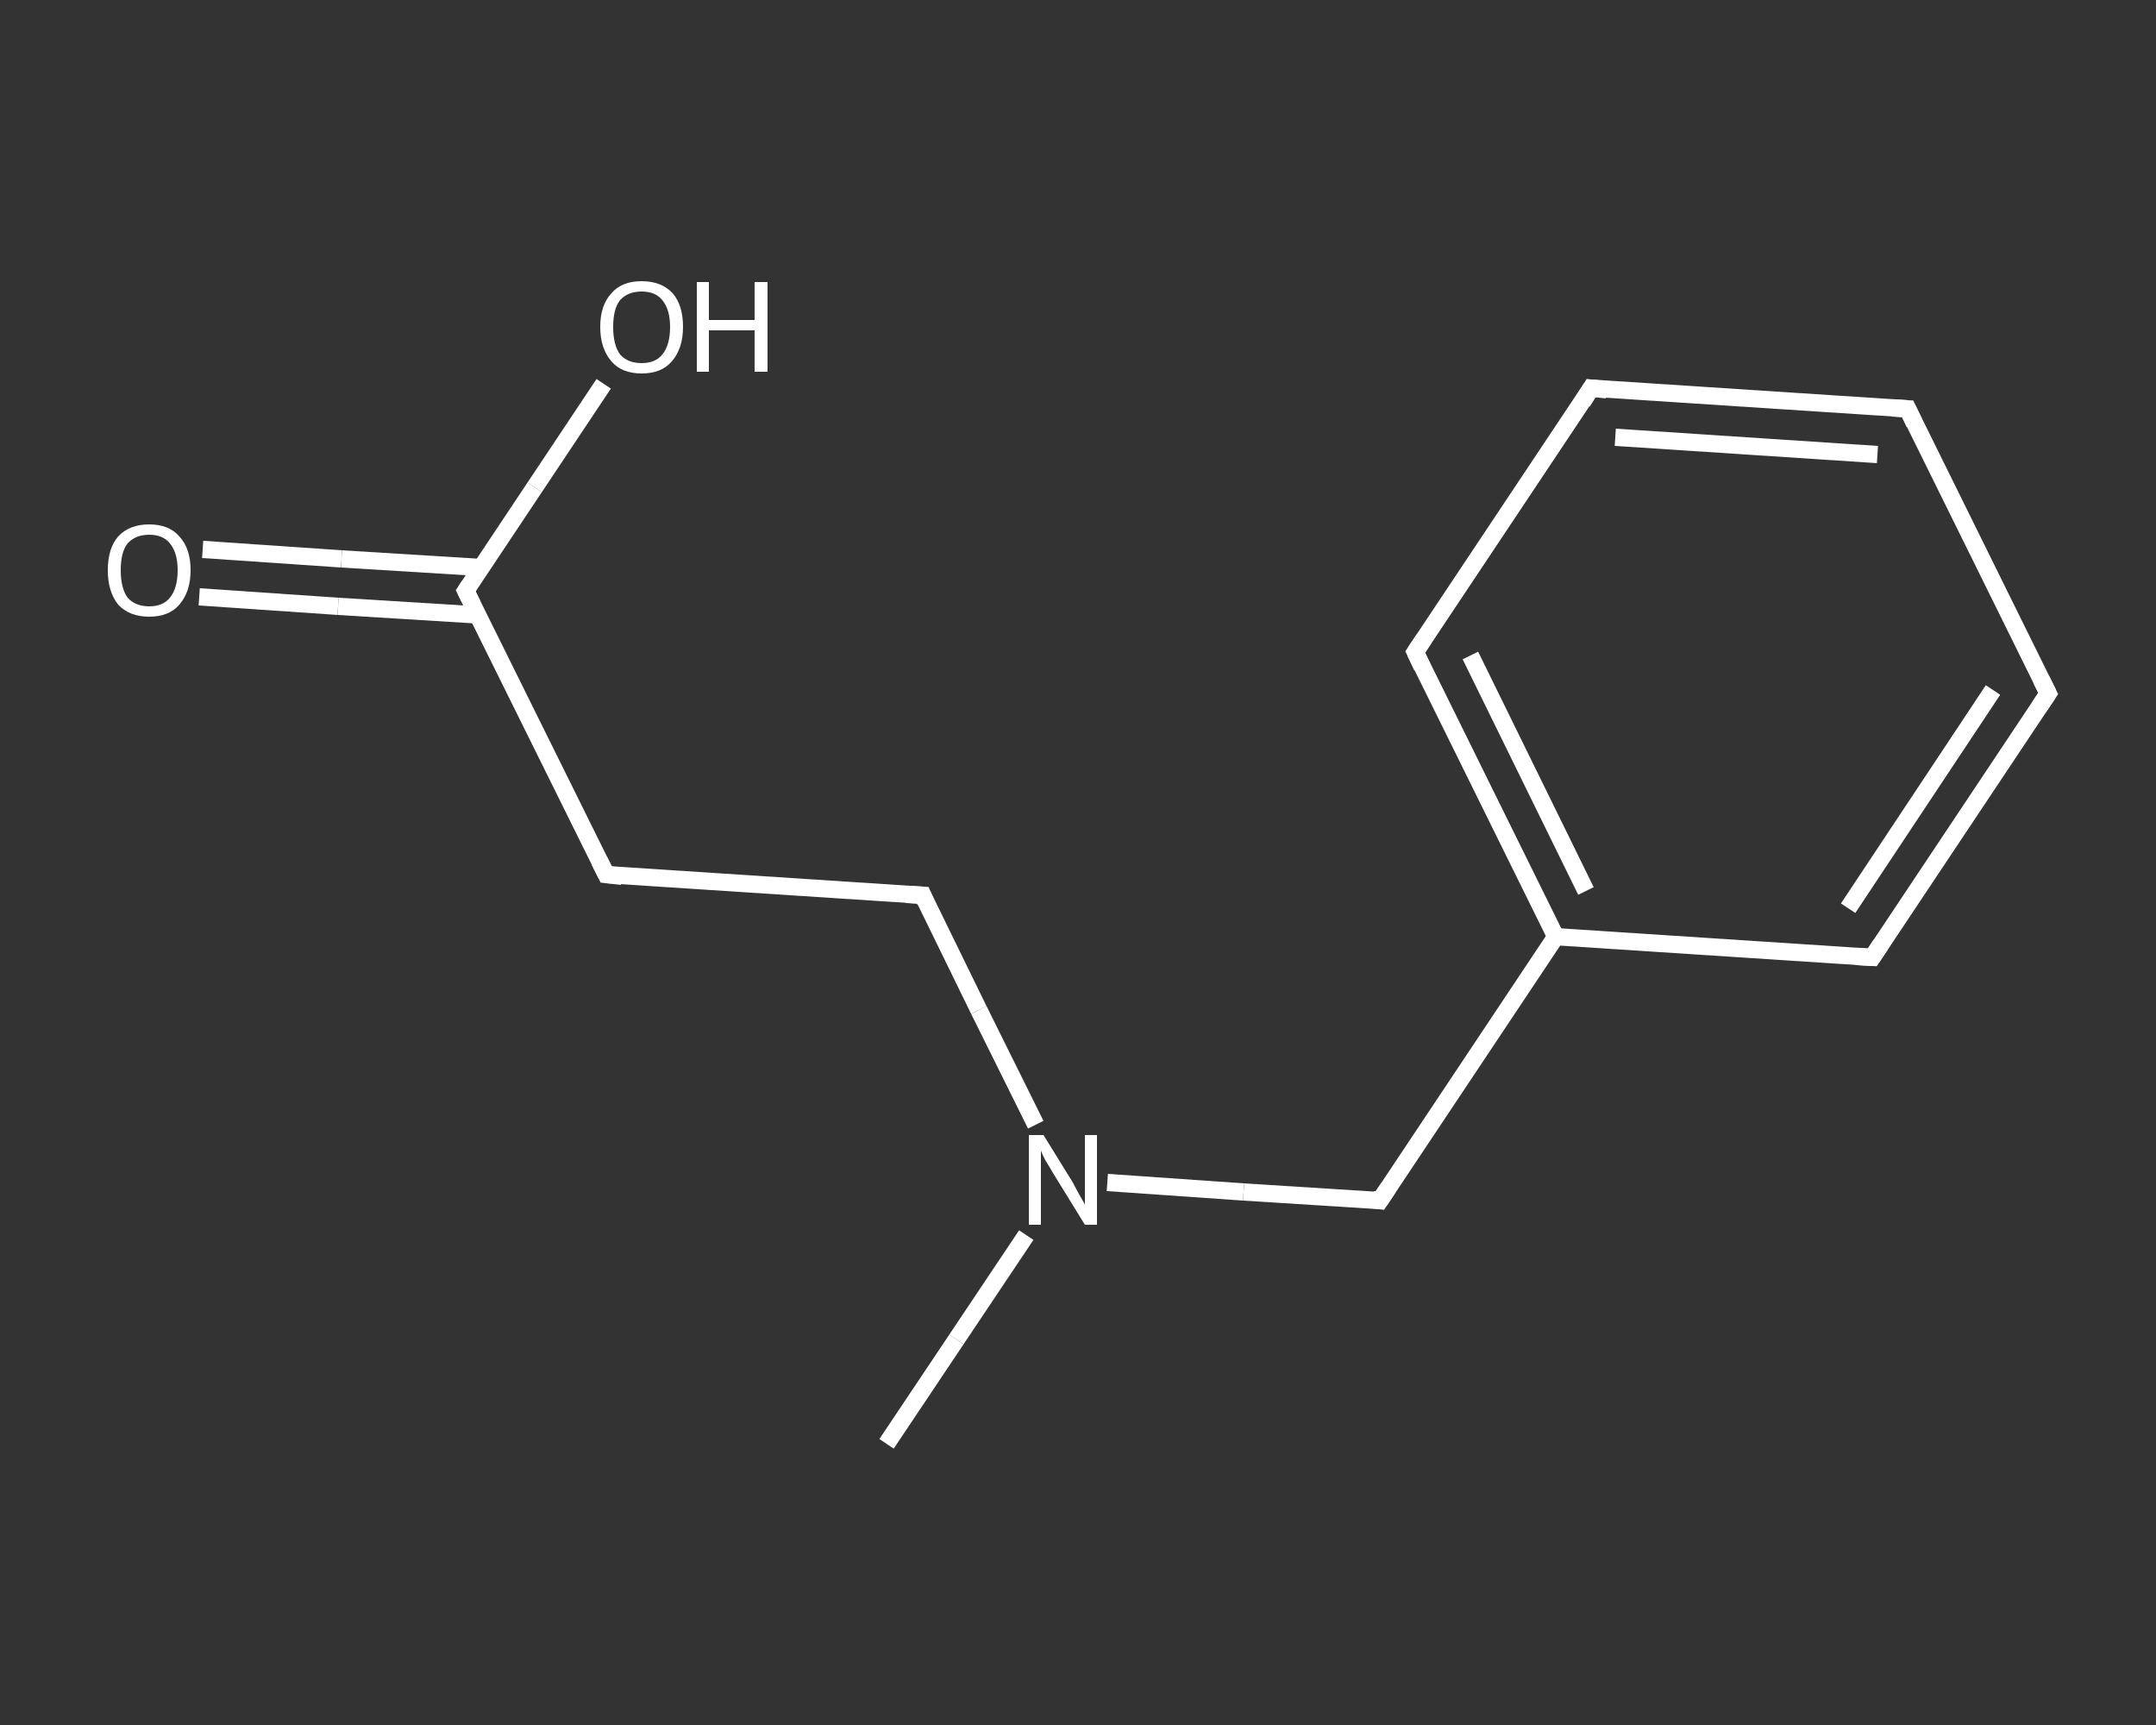 <?xml version='1.0' encoding='iso-8859-1'?>
<svg version='1.1' baseProfile='full'
              xmlns='http://www.w3.org/2000/svg'
                      xmlns:rdkit='http://www.rdkit.org/xml'
                      xmlns:xlink='http://www.w3.org/1999/xlink'
                  xml:space='preserve'
width='250px' height='200px' viewBox='0 0 250 200'>
<rect x="0" y="0" width="250" height="200" fill="#333333" stroke="none"/>
<!-- END OF HEADER -->
<rect style='opacity:1.0;fill:transparent;stroke:none' width='250.0' height='200.0' x='0.0' y='0.0'> </rect>
<path class='bond-0 atom-0 atom-1' d='M 102.8,167.4 L 110.9,155.3' style='fill:none;fill-rule:evenodd;stroke:#FFFFFF;stroke-width:2.0px;stroke-linecap:butt;stroke-linejoin:miter;stroke-opacity:1' />
<path class='bond-0 atom-0 atom-1' d='M 110.9,155.3 L 119.0,143.2' style='fill:none;fill-rule:evenodd;stroke:#FFFFFF;stroke-width:2.0px;stroke-linecap:butt;stroke-linejoin:miter;stroke-opacity:1' />
<path class='bond-1 atom-1 atom-2' d='M 120.1,130.4 L 113.5,117.1' style='fill:none;fill-rule:evenodd;stroke:#FFFFFF;stroke-width:2.0px;stroke-linecap:butt;stroke-linejoin:miter;stroke-opacity:1' />
<path class='bond-1 atom-1 atom-2' d='M 113.5,117.1 L 107.0,103.8' style='fill:none;fill-rule:evenodd;stroke:#FFFFFF;stroke-width:2.0px;stroke-linecap:butt;stroke-linejoin:miter;stroke-opacity:1' />
<path class='bond-2 atom-2 atom-3' d='M 107.0,103.8 L 70.3,101.4' style='fill:none;fill-rule:evenodd;stroke:#FFFFFF;stroke-width:2.0px;stroke-linecap:butt;stroke-linejoin:miter;stroke-opacity:1' />
<path class='bond-3 atom-3 atom-4' d='M 70.3,101.4 L 54.0,68.5' style='fill:none;fill-rule:evenodd;stroke:#FFFFFF;stroke-width:2.0px;stroke-linecap:butt;stroke-linejoin:miter;stroke-opacity:1' />
<path class='bond-4 atom-4 atom-5' d='M 55.8,65.8 L 39.6,64.8' style='fill:none;fill-rule:evenodd;stroke:#FFFFFF;stroke-width:2.0px;stroke-linecap:butt;stroke-linejoin:miter;stroke-opacity:1' />
<path class='bond-4 atom-4 atom-5' d='M 39.6,64.8 L 23.5,63.7' style='fill:none;fill-rule:evenodd;stroke:#FFFFFF;stroke-width:2.0px;stroke-linecap:butt;stroke-linejoin:miter;stroke-opacity:1' />
<path class='bond-4 atom-4 atom-5' d='M 55.4,71.3 L 39.2,70.3' style='fill:none;fill-rule:evenodd;stroke:#FFFFFF;stroke-width:2.0px;stroke-linecap:butt;stroke-linejoin:miter;stroke-opacity:1' />
<path class='bond-4 atom-4 atom-5' d='M 39.2,70.3 L 23.1,69.2' style='fill:none;fill-rule:evenodd;stroke:#FFFFFF;stroke-width:2.0px;stroke-linecap:butt;stroke-linejoin:miter;stroke-opacity:1' />
<path class='bond-5 atom-4 atom-6' d='M 54.0,68.5 L 62.0,56.5' style='fill:none;fill-rule:evenodd;stroke:#FFFFFF;stroke-width:2.0px;stroke-linecap:butt;stroke-linejoin:miter;stroke-opacity:1' />
<path class='bond-5 atom-4 atom-6' d='M 62.0,56.5 L 70.0,44.5' style='fill:none;fill-rule:evenodd;stroke:#FFFFFF;stroke-width:2.0px;stroke-linecap:butt;stroke-linejoin:miter;stroke-opacity:1' />
<path class='bond-6 atom-1 atom-7' d='M 128.4,137.1 L 144.2,138.2' style='fill:none;fill-rule:evenodd;stroke:#FFFFFF;stroke-width:2.0px;stroke-linecap:butt;stroke-linejoin:miter;stroke-opacity:1' />
<path class='bond-6 atom-1 atom-7' d='M 144.2,138.2 L 160.0,139.2' style='fill:none;fill-rule:evenodd;stroke:#FFFFFF;stroke-width:2.0px;stroke-linecap:butt;stroke-linejoin:miter;stroke-opacity:1' />
<path class='bond-7 atom-7 atom-8' d='M 160.0,139.2 L 180.4,108.6' style='fill:none;fill-rule:evenodd;stroke:#FFFFFF;stroke-width:2.0px;stroke-linecap:butt;stroke-linejoin:miter;stroke-opacity:1' />
<path class='bond-8 atom-8 atom-9' d='M 180.4,108.6 L 164.1,75.6' style='fill:none;fill-rule:evenodd;stroke:#FFFFFF;stroke-width:2.0px;stroke-linecap:butt;stroke-linejoin:miter;stroke-opacity:1' />
<path class='bond-8 atom-8 atom-9' d='M 183.9,103.3 L 170.5,76.0' style='fill:none;fill-rule:evenodd;stroke:#FFFFFF;stroke-width:2.0px;stroke-linecap:butt;stroke-linejoin:miter;stroke-opacity:1' />
<path class='bond-9 atom-9 atom-10' d='M 164.1,75.6 L 184.5,45.0' style='fill:none;fill-rule:evenodd;stroke:#FFFFFF;stroke-width:2.0px;stroke-linecap:butt;stroke-linejoin:miter;stroke-opacity:1' />
<path class='bond-10 atom-10 atom-11' d='M 184.5,45.0 L 221.2,47.4' style='fill:none;fill-rule:evenodd;stroke:#FFFFFF;stroke-width:2.0px;stroke-linecap:butt;stroke-linejoin:miter;stroke-opacity:1' />
<path class='bond-10 atom-10 atom-11' d='M 187.3,50.7 L 217.7,52.7' style='fill:none;fill-rule:evenodd;stroke:#FFFFFF;stroke-width:2.0px;stroke-linecap:butt;stroke-linejoin:miter;stroke-opacity:1' />
<path class='bond-11 atom-11 atom-12' d='M 221.2,47.4 L 237.5,80.4' style='fill:none;fill-rule:evenodd;stroke:#FFFFFF;stroke-width:2.0px;stroke-linecap:butt;stroke-linejoin:miter;stroke-opacity:1' />
<path class='bond-12 atom-12 atom-13' d='M 237.5,80.4 L 217.1,111.0' style='fill:none;fill-rule:evenodd;stroke:#FFFFFF;stroke-width:2.0px;stroke-linecap:butt;stroke-linejoin:miter;stroke-opacity:1' />
<path class='bond-12 atom-12 atom-13' d='M 231.1,80.0 L 214.3,105.3' style='fill:none;fill-rule:evenodd;stroke:#FFFFFF;stroke-width:2.0px;stroke-linecap:butt;stroke-linejoin:miter;stroke-opacity:1' />
<path class='bond-13 atom-13 atom-8' d='M 217.1,111.0 L 180.4,108.6' style='fill:none;fill-rule:evenodd;stroke:#FFFFFF;stroke-width:2.0px;stroke-linecap:butt;stroke-linejoin:miter;stroke-opacity:1' />
<path d='M 107.3,104.5 L 107.0,103.8 L 105.1,103.7' style='fill:none;stroke:#FFFFFF;stroke-width:2.0px;stroke-linecap:butt;stroke-linejoin:miter;stroke-opacity:1;' />
<path d='M 72.1,101.6 L 70.3,101.4 L 69.5,99.8' style='fill:none;stroke:#FFFFFF;stroke-width:2.0px;stroke-linecap:butt;stroke-linejoin:miter;stroke-opacity:1;' />
<path d='M 54.8,70.1 L 54.0,68.5 L 54.4,67.9' style='fill:none;stroke:#FFFFFF;stroke-width:2.0px;stroke-linecap:butt;stroke-linejoin:miter;stroke-opacity:1;' />
<path d='M 159.2,139.1 L 160.0,139.2 L 161.0,137.7' style='fill:none;stroke:#FFFFFF;stroke-width:2.0px;stroke-linecap:butt;stroke-linejoin:miter;stroke-opacity:1;' />
<path d='M 164.9,77.3 L 164.1,75.6 L 165.1,74.1' style='fill:none;stroke:#FFFFFF;stroke-width:2.0px;stroke-linecap:butt;stroke-linejoin:miter;stroke-opacity:1;' />
<path d='M 183.5,46.6 L 184.5,45.0 L 186.3,45.2' style='fill:none;stroke:#FFFFFF;stroke-width:2.0px;stroke-linecap:butt;stroke-linejoin:miter;stroke-opacity:1;' />
<path d='M 219.4,47.3 L 221.2,47.4 L 222.0,49.1' style='fill:none;stroke:#FFFFFF;stroke-width:2.0px;stroke-linecap:butt;stroke-linejoin:miter;stroke-opacity:1;' />
<path d='M 236.7,78.8 L 237.5,80.4 L 236.5,81.9' style='fill:none;stroke:#FFFFFF;stroke-width:2.0px;stroke-linecap:butt;stroke-linejoin:miter;stroke-opacity:1;' />
<path d='M 218.1,109.5 L 217.1,111.0 L 215.2,110.9' style='fill:none;stroke:#FFFFFF;stroke-width:2.0px;stroke-linecap:butt;stroke-linejoin:miter;stroke-opacity:1;' />
<path class='atom-1' d='M 121.0 131.6
L 124.4 137.1
Q 124.7 137.7, 125.2 138.6
Q 125.8 139.6, 125.8 139.7
L 125.8 131.6
L 127.2 131.6
L 127.2 142.0
L 125.8 142.0
L 122.1 136.0
Q 121.7 135.3, 121.2 134.5
Q 120.8 133.7, 120.7 133.4
L 120.7 142.0
L 119.3 142.0
L 119.3 131.6
L 121.0 131.6
' fill='#FFFFFF'/>
<path class='atom-5' d='M 12.5 66.1
Q 12.5 63.6, 13.7 62.2
Q 15.0 60.8, 17.3 60.8
Q 19.6 60.8, 20.8 62.2
Q 22.1 63.6, 22.1 66.1
Q 22.1 68.6, 20.8 70.1
Q 19.6 71.5, 17.3 71.5
Q 15.0 71.5, 13.7 70.1
Q 12.5 68.6, 12.5 66.1
M 17.3 70.3
Q 18.9 70.3, 19.7 69.3
Q 20.6 68.2, 20.6 66.1
Q 20.6 64.1, 19.7 63.0
Q 18.9 62.0, 17.3 62.0
Q 15.7 62.0, 14.8 63.0
Q 14.0 64.0, 14.0 66.1
Q 14.0 68.2, 14.8 69.3
Q 15.7 70.3, 17.3 70.3
' fill='#FFFFFF'/>
<path class='atom-6' d='M 69.6 37.9
Q 69.6 35.4, 70.9 34.0
Q 72.1 32.6, 74.4 32.6
Q 76.7 32.6, 78.0 34.0
Q 79.2 35.4, 79.2 37.9
Q 79.2 40.4, 77.9 41.9
Q 76.7 43.3, 74.4 43.3
Q 72.1 43.3, 70.9 41.9
Q 69.6 40.4, 69.6 37.9
M 74.4 42.1
Q 76.0 42.1, 76.8 41.1
Q 77.7 40.0, 77.7 37.9
Q 77.7 35.9, 76.8 34.8
Q 76.0 33.8, 74.4 33.8
Q 72.8 33.8, 71.9 34.8
Q 71.1 35.8, 71.1 37.9
Q 71.1 40.0, 71.9 41.1
Q 72.8 42.1, 74.4 42.1
' fill='#FFFFFF'/>
<path class='atom-6' d='M 80.8 32.7
L 82.2 32.7
L 82.2 37.1
L 87.5 37.1
L 87.5 32.7
L 89.0 32.7
L 89.0 43.1
L 87.5 43.1
L 87.5 38.3
L 82.2 38.3
L 82.2 43.1
L 80.8 43.1
L 80.8 32.7
' fill='#FFFFFF'/>
</svg>
